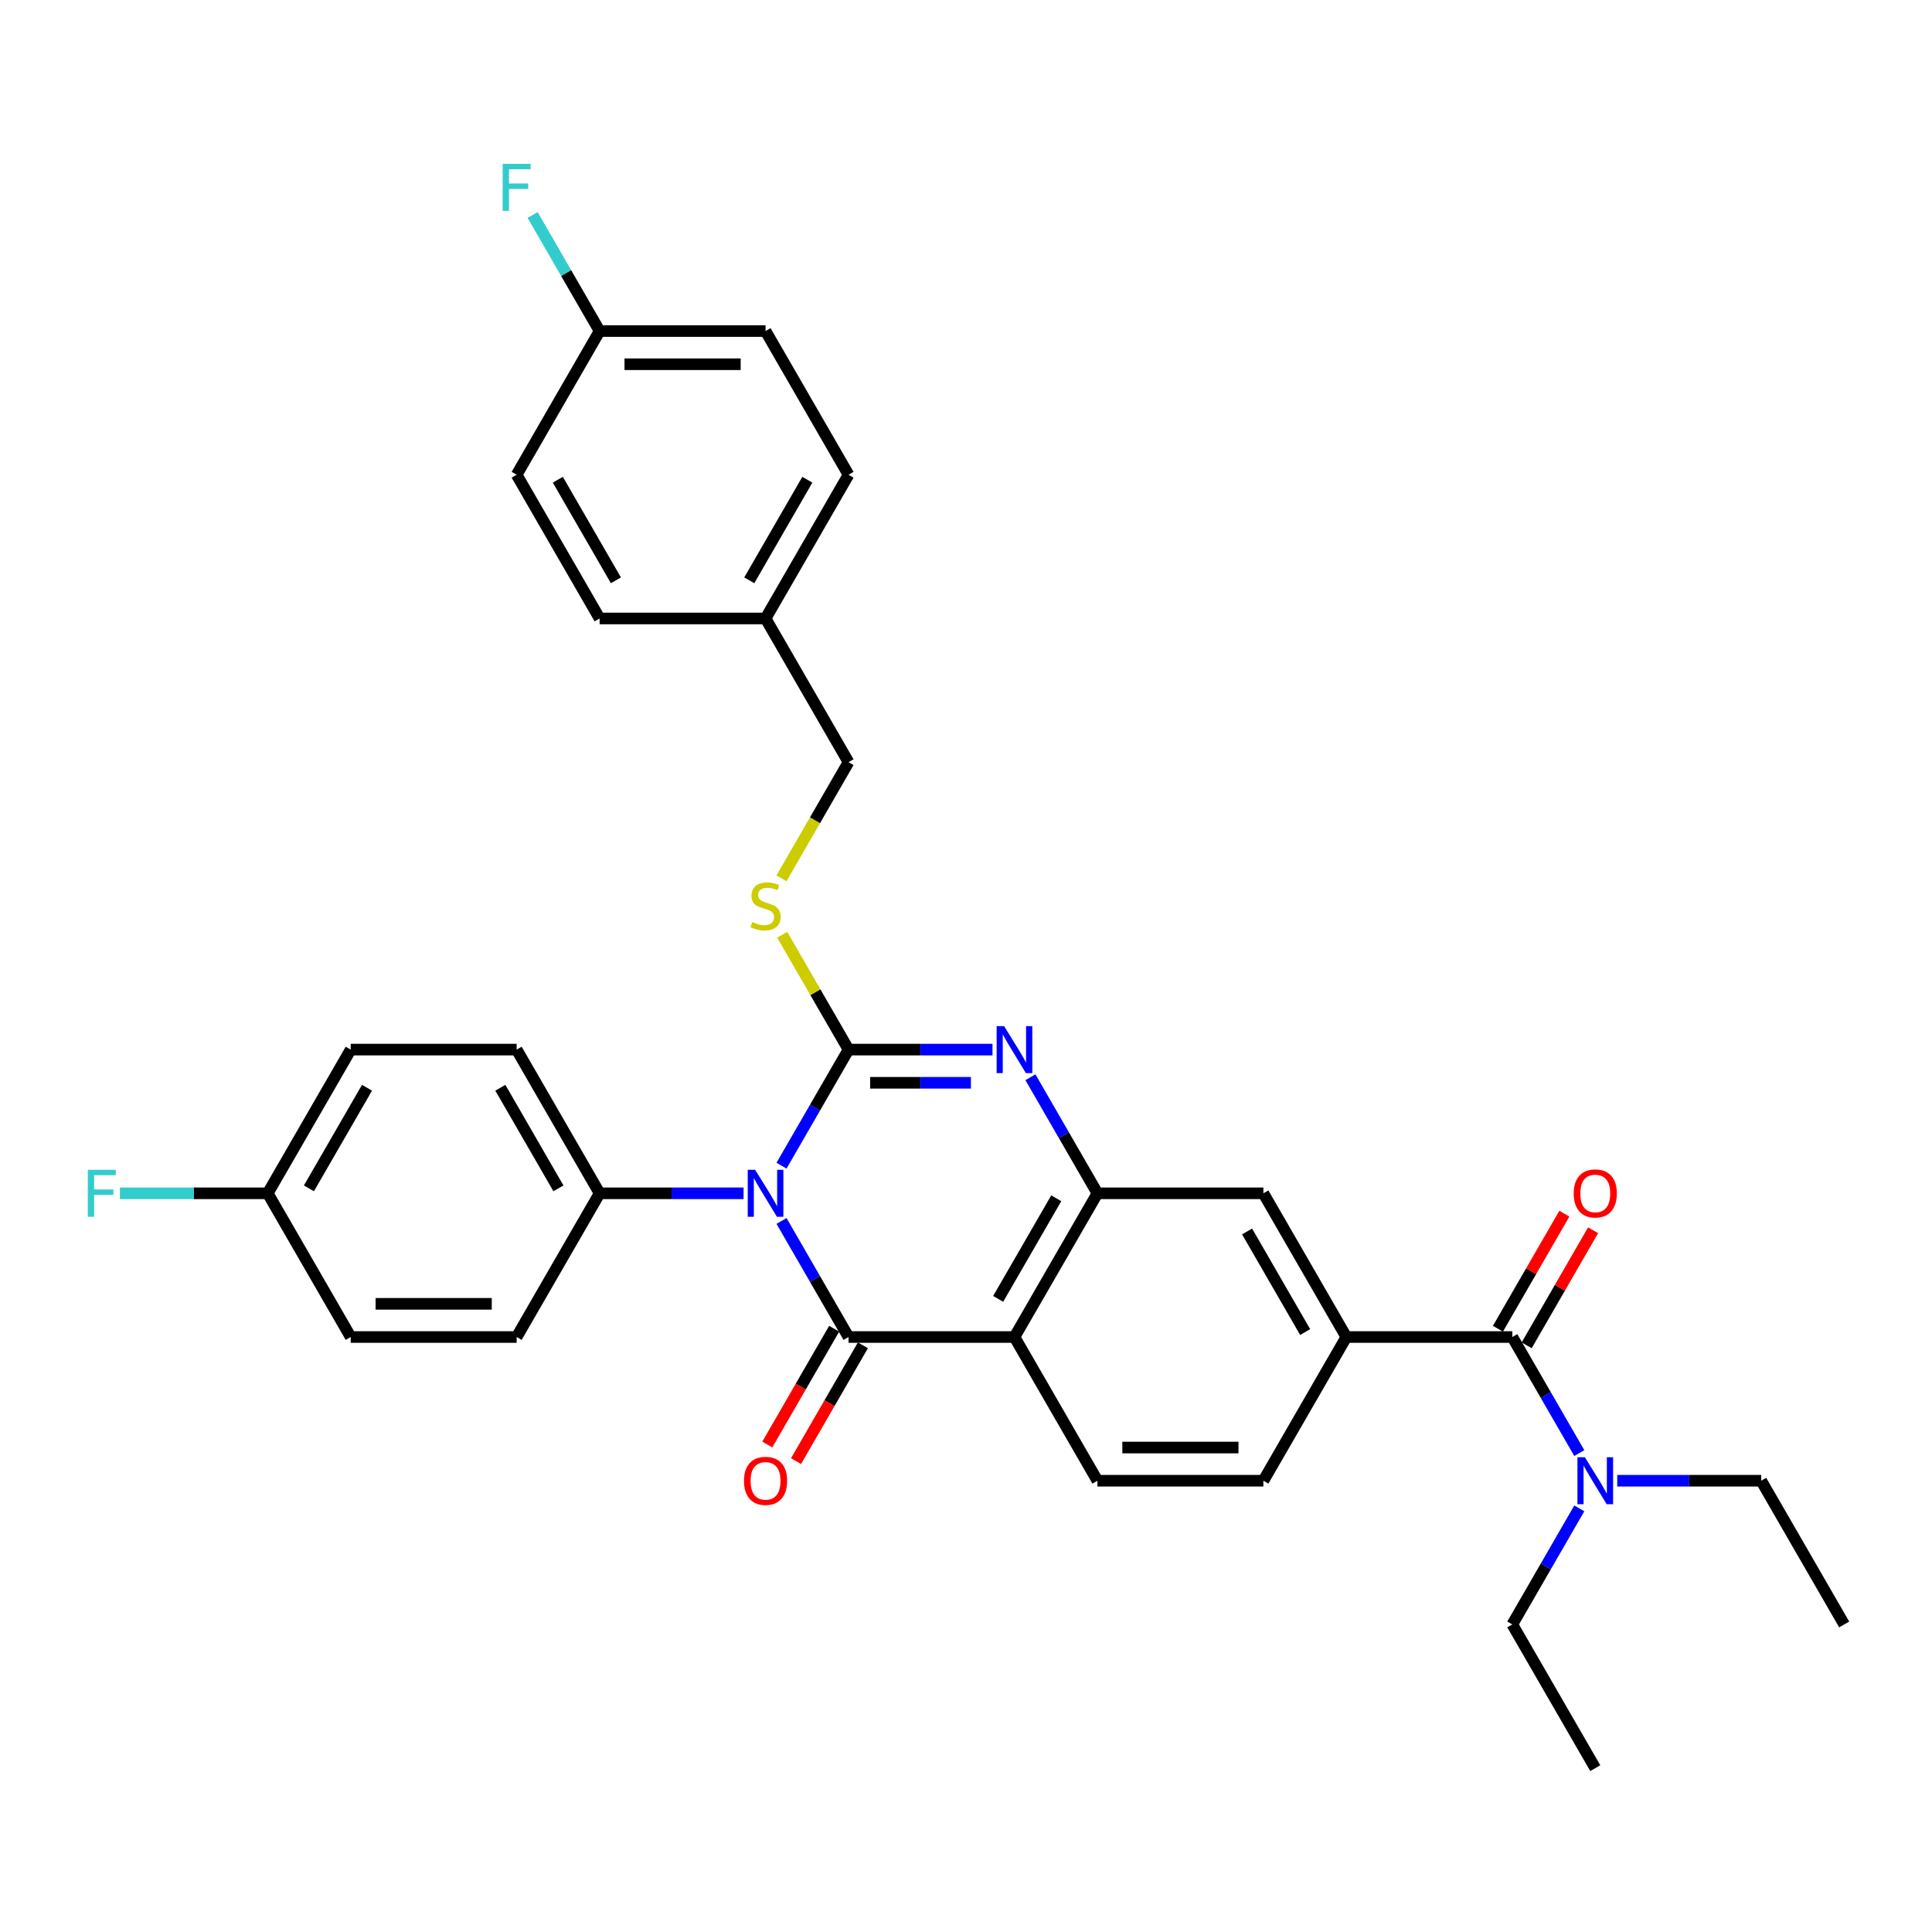 <?xml version='1.0' encoding='iso-8859-1'?>
<svg version='1.1' baseProfile='full'
              xmlns='http://www.w3.org/2000/svg'
                      xmlns:rdkit='http://www.rdkit.org/xml'
                      xmlns:xlink='http://www.w3.org/1999/xlink'
                  xml:space='preserve'
width='1000px' height='1000px' viewBox='0 0 1000 1000'>
<!-- END OF HEADER -->
<rect style='opacity:1.0;fill:#FFFFFF;stroke:none' width='1000' height='1000' x='0' y='0'> </rect>
<path class='bond-0' d='M 404.513,603.348 L 421.855,573.31' style='fill:none;fill-rule:evenodd;stroke:#0000FF;stroke-width:6px;stroke-linecap:butt;stroke-linejoin:miter;stroke-opacity:1' />
<path class='bond-0' d='M 421.855,573.31 L 439.198,543.273' style='fill:none;fill-rule:evenodd;stroke:#000000;stroke-width:6px;stroke-linecap:butt;stroke-linejoin:miter;stroke-opacity:1' />
<path class='bond-1' d='M 404.513,631.967 L 421.855,662.004' style='fill:none;fill-rule:evenodd;stroke:#0000FF;stroke-width:6px;stroke-linecap:butt;stroke-linejoin:miter;stroke-opacity:1' />
<path class='bond-1' d='M 421.855,662.004 L 439.198,692.041' style='fill:none;fill-rule:evenodd;stroke:#000000;stroke-width:6px;stroke-linecap:butt;stroke-linejoin:miter;stroke-opacity:1' />
<path class='bond-8' d='M 384.88,617.657 L 347.62,617.657' style='fill:none;fill-rule:evenodd;stroke:#0000FF;stroke-width:6px;stroke-linecap:butt;stroke-linejoin:miter;stroke-opacity:1' />
<path class='bond-8' d='M 347.62,617.657 L 310.361,617.657' style='fill:none;fill-rule:evenodd;stroke:#000000;stroke-width:6px;stroke-linecap:butt;stroke-linejoin:miter;stroke-opacity:1' />
<path class='bond-2' d='M 439.198,543.273 L 476.457,543.273' style='fill:none;fill-rule:evenodd;stroke:#000000;stroke-width:6px;stroke-linecap:butt;stroke-linejoin:miter;stroke-opacity:1' />
<path class='bond-2' d='M 476.457,543.273 L 513.717,543.273' style='fill:none;fill-rule:evenodd;stroke:#0000FF;stroke-width:6px;stroke-linecap:butt;stroke-linejoin:miter;stroke-opacity:1' />
<path class='bond-2' d='M 450.375,560.451 L 476.457,560.451' style='fill:none;fill-rule:evenodd;stroke:#000000;stroke-width:6px;stroke-linecap:butt;stroke-linejoin:miter;stroke-opacity:1' />
<path class='bond-2' d='M 476.457,560.451 L 502.539,560.451' style='fill:none;fill-rule:evenodd;stroke:#0000FF;stroke-width:6px;stroke-linecap:butt;stroke-linejoin:miter;stroke-opacity:1' />
<path class='bond-7' d='M 439.198,543.273 L 422.034,513.545' style='fill:none;fill-rule:evenodd;stroke:#000000;stroke-width:6px;stroke-linecap:butt;stroke-linejoin:miter;stroke-opacity:1' />
<path class='bond-7' d='M 422.034,513.545 L 404.871,483.817' style='fill:none;fill-rule:evenodd;stroke:#CCCC00;stroke-width:6px;stroke-linecap:butt;stroke-linejoin:miter;stroke-opacity:1' />
<path class='bond-3' d='M 439.198,692.041 L 525.089,692.041' style='fill:none;fill-rule:evenodd;stroke:#000000;stroke-width:6px;stroke-linecap:butt;stroke-linejoin:miter;stroke-opacity:1' />
<path class='bond-11' d='M 431.759,687.747 L 414.457,717.715' style='fill:none;fill-rule:evenodd;stroke:#000000;stroke-width:6px;stroke-linecap:butt;stroke-linejoin:miter;stroke-opacity:1' />
<path class='bond-11' d='M 414.457,717.715 L 397.154,747.684' style='fill:none;fill-rule:evenodd;stroke:#FF0000;stroke-width:6px;stroke-linecap:butt;stroke-linejoin:miter;stroke-opacity:1' />
<path class='bond-11' d='M 446.636,696.336 L 429.334,726.304' style='fill:none;fill-rule:evenodd;stroke:#000000;stroke-width:6px;stroke-linecap:butt;stroke-linejoin:miter;stroke-opacity:1' />
<path class='bond-11' d='M 429.334,726.304 L 412.031,756.273' style='fill:none;fill-rule:evenodd;stroke:#FF0000;stroke-width:6px;stroke-linecap:butt;stroke-linejoin:miter;stroke-opacity:1' />
<path class='bond-34' d='M 533.35,557.583 L 550.692,587.62' style='fill:none;fill-rule:evenodd;stroke:#0000FF;stroke-width:6px;stroke-linecap:butt;stroke-linejoin:miter;stroke-opacity:1' />
<path class='bond-34' d='M 550.692,587.62 L 568.035,617.657' style='fill:none;fill-rule:evenodd;stroke:#000000;stroke-width:6px;stroke-linecap:butt;stroke-linejoin:miter;stroke-opacity:1' />
<path class='bond-4' d='M 525.089,692.041 L 568.035,617.657' style='fill:none;fill-rule:evenodd;stroke:#000000;stroke-width:6px;stroke-linecap:butt;stroke-linejoin:miter;stroke-opacity:1' />
<path class='bond-4' d='M 516.654,672.295 L 546.716,620.226' style='fill:none;fill-rule:evenodd;stroke:#000000;stroke-width:6px;stroke-linecap:butt;stroke-linejoin:miter;stroke-opacity:1' />
<path class='bond-10' d='M 525.089,692.041 L 568.035,766.425' style='fill:none;fill-rule:evenodd;stroke:#000000;stroke-width:6px;stroke-linecap:butt;stroke-linejoin:miter;stroke-opacity:1' />
<path class='bond-9' d='M 568.035,617.657 L 653.926,617.657' style='fill:none;fill-rule:evenodd;stroke:#000000;stroke-width:6px;stroke-linecap:butt;stroke-linejoin:miter;stroke-opacity:1' />
<path class='bond-5' d='M 782.763,692.041 L 696.871,692.041' style='fill:none;fill-rule:evenodd;stroke:#000000;stroke-width:6px;stroke-linecap:butt;stroke-linejoin:miter;stroke-opacity:1' />
<path class='bond-12' d='M 782.763,692.041 L 800.105,722.079' style='fill:none;fill-rule:evenodd;stroke:#000000;stroke-width:6px;stroke-linecap:butt;stroke-linejoin:miter;stroke-opacity:1' />
<path class='bond-12' d='M 800.105,722.079 L 817.447,752.116' style='fill:none;fill-rule:evenodd;stroke:#0000FF;stroke-width:6px;stroke-linecap:butt;stroke-linejoin:miter;stroke-opacity:1' />
<path class='bond-14' d='M 790.201,696.336 L 807.394,666.556' style='fill:none;fill-rule:evenodd;stroke:#000000;stroke-width:6px;stroke-linecap:butt;stroke-linejoin:miter;stroke-opacity:1' />
<path class='bond-14' d='M 807.394,666.556 L 824.588,636.777' style='fill:none;fill-rule:evenodd;stroke:#FF0000;stroke-width:6px;stroke-linecap:butt;stroke-linejoin:miter;stroke-opacity:1' />
<path class='bond-14' d='M 775.324,687.747 L 792.518,657.967' style='fill:none;fill-rule:evenodd;stroke:#000000;stroke-width:6px;stroke-linecap:butt;stroke-linejoin:miter;stroke-opacity:1' />
<path class='bond-14' d='M 792.518,657.967 L 809.711,628.187' style='fill:none;fill-rule:evenodd;stroke:#FF0000;stroke-width:6px;stroke-linecap:butt;stroke-linejoin:miter;stroke-opacity:1' />
<path class='bond-6' d='M 696.871,692.041 L 653.926,766.425' style='fill:none;fill-rule:evenodd;stroke:#000000;stroke-width:6px;stroke-linecap:butt;stroke-linejoin:miter;stroke-opacity:1' />
<path class='bond-35' d='M 696.871,692.041 L 653.926,617.657' style='fill:none;fill-rule:evenodd;stroke:#000000;stroke-width:6px;stroke-linecap:butt;stroke-linejoin:miter;stroke-opacity:1' />
<path class='bond-35' d='M 675.553,689.473 L 645.491,637.404' style='fill:none;fill-rule:evenodd;stroke:#000000;stroke-width:6px;stroke-linecap:butt;stroke-linejoin:miter;stroke-opacity:1' />
<path class='bond-17' d='M 404.494,454.614 L 421.846,424.559' style='fill:none;fill-rule:evenodd;stroke:#CCCC00;stroke-width:6px;stroke-linecap:butt;stroke-linejoin:miter;stroke-opacity:1' />
<path class='bond-17' d='M 421.846,424.559 L 439.198,394.505' style='fill:none;fill-rule:evenodd;stroke:#000000;stroke-width:6px;stroke-linecap:butt;stroke-linejoin:miter;stroke-opacity:1' />
<path class='bond-15' d='M 310.361,617.657 L 267.415,543.273' style='fill:none;fill-rule:evenodd;stroke:#000000;stroke-width:6px;stroke-linecap:butt;stroke-linejoin:miter;stroke-opacity:1' />
<path class='bond-15' d='M 289.042,615.089 L 258.98,563.02' style='fill:none;fill-rule:evenodd;stroke:#000000;stroke-width:6px;stroke-linecap:butt;stroke-linejoin:miter;stroke-opacity:1' />
<path class='bond-16' d='M 310.361,617.657 L 267.415,692.041' style='fill:none;fill-rule:evenodd;stroke:#000000;stroke-width:6px;stroke-linecap:butt;stroke-linejoin:miter;stroke-opacity:1' />
<path class='bond-13' d='M 568.035,766.425 L 653.926,766.425' style='fill:none;fill-rule:evenodd;stroke:#000000;stroke-width:6px;stroke-linecap:butt;stroke-linejoin:miter;stroke-opacity:1' />
<path class='bond-13' d='M 580.918,749.247 L 641.042,749.247' style='fill:none;fill-rule:evenodd;stroke:#000000;stroke-width:6px;stroke-linecap:butt;stroke-linejoin:miter;stroke-opacity:1' />
<path class='bond-29' d='M 837.08,766.425 L 874.34,766.425' style='fill:none;fill-rule:evenodd;stroke:#0000FF;stroke-width:6px;stroke-linecap:butt;stroke-linejoin:miter;stroke-opacity:1' />
<path class='bond-29' d='M 874.34,766.425 L 911.6,766.425' style='fill:none;fill-rule:evenodd;stroke:#000000;stroke-width:6px;stroke-linecap:butt;stroke-linejoin:miter;stroke-opacity:1' />
<path class='bond-30' d='M 817.447,780.735 L 800.105,810.772' style='fill:none;fill-rule:evenodd;stroke:#0000FF;stroke-width:6px;stroke-linecap:butt;stroke-linejoin:miter;stroke-opacity:1' />
<path class='bond-30' d='M 800.105,810.772 L 782.763,840.809' style='fill:none;fill-rule:evenodd;stroke:#000000;stroke-width:6px;stroke-linecap:butt;stroke-linejoin:miter;stroke-opacity:1' />
<path class='bond-22' d='M 267.415,543.273 L 181.524,543.273' style='fill:none;fill-rule:evenodd;stroke:#000000;stroke-width:6px;stroke-linecap:butt;stroke-linejoin:miter;stroke-opacity:1' />
<path class='bond-21' d='M 267.415,692.041 L 181.524,692.041' style='fill:none;fill-rule:evenodd;stroke:#000000;stroke-width:6px;stroke-linecap:butt;stroke-linejoin:miter;stroke-opacity:1' />
<path class='bond-21' d='M 254.531,674.863 L 194.407,674.863' style='fill:none;fill-rule:evenodd;stroke:#000000;stroke-width:6px;stroke-linecap:butt;stroke-linejoin:miter;stroke-opacity:1' />
<path class='bond-20' d='M 439.198,394.505 L 396.252,320.121' style='fill:none;fill-rule:evenodd;stroke:#000000;stroke-width:6px;stroke-linecap:butt;stroke-linejoin:miter;stroke-opacity:1' />
<path class='bond-18' d='M 138.578,617.657 L 181.524,692.041' style='fill:none;fill-rule:evenodd;stroke:#000000;stroke-width:6px;stroke-linecap:butt;stroke-linejoin:miter;stroke-opacity:1' />
<path class='bond-24' d='M 138.578,617.657 L 100.322,617.657' style='fill:none;fill-rule:evenodd;stroke:#000000;stroke-width:6px;stroke-linecap:butt;stroke-linejoin:miter;stroke-opacity:1' />
<path class='bond-24' d='M 100.322,617.657 L 62.066,617.657' style='fill:none;fill-rule:evenodd;stroke:#33CCCC;stroke-width:6px;stroke-linecap:butt;stroke-linejoin:miter;stroke-opacity:1' />
<path class='bond-33' d='M 138.578,617.657 L 181.524,543.273' style='fill:none;fill-rule:evenodd;stroke:#000000;stroke-width:6px;stroke-linecap:butt;stroke-linejoin:miter;stroke-opacity:1' />
<path class='bond-33' d='M 159.897,615.089 L 189.959,563.02' style='fill:none;fill-rule:evenodd;stroke:#000000;stroke-width:6px;stroke-linecap:butt;stroke-linejoin:miter;stroke-opacity:1' />
<path class='bond-19' d='M 310.361,171.353 L 396.252,171.353' style='fill:none;fill-rule:evenodd;stroke:#000000;stroke-width:6px;stroke-linecap:butt;stroke-linejoin:miter;stroke-opacity:1' />
<path class='bond-19' d='M 323.244,188.531 L 383.368,188.531' style='fill:none;fill-rule:evenodd;stroke:#000000;stroke-width:6px;stroke-linecap:butt;stroke-linejoin:miter;stroke-opacity:1' />
<path class='bond-23' d='M 310.361,171.353 L 293.019,141.316' style='fill:none;fill-rule:evenodd;stroke:#000000;stroke-width:6px;stroke-linecap:butt;stroke-linejoin:miter;stroke-opacity:1' />
<path class='bond-23' d='M 293.019,141.316 L 275.676,111.278' style='fill:none;fill-rule:evenodd;stroke:#33CCCC;stroke-width:6px;stroke-linecap:butt;stroke-linejoin:miter;stroke-opacity:1' />
<path class='bond-36' d='M 310.361,171.353 L 267.415,245.737' style='fill:none;fill-rule:evenodd;stroke:#000000;stroke-width:6px;stroke-linecap:butt;stroke-linejoin:miter;stroke-opacity:1' />
<path class='bond-27' d='M 396.252,320.121 L 310.361,320.121' style='fill:none;fill-rule:evenodd;stroke:#000000;stroke-width:6px;stroke-linecap:butt;stroke-linejoin:miter;stroke-opacity:1' />
<path class='bond-28' d='M 396.252,320.121 L 439.198,245.737' style='fill:none;fill-rule:evenodd;stroke:#000000;stroke-width:6px;stroke-linecap:butt;stroke-linejoin:miter;stroke-opacity:1' />
<path class='bond-28' d='M 387.817,300.374 L 417.879,248.305' style='fill:none;fill-rule:evenodd;stroke:#000000;stroke-width:6px;stroke-linecap:butt;stroke-linejoin:miter;stroke-opacity:1' />
<path class='bond-25' d='M 396.252,171.353 L 439.198,245.737' style='fill:none;fill-rule:evenodd;stroke:#000000;stroke-width:6px;stroke-linecap:butt;stroke-linejoin:miter;stroke-opacity:1' />
<path class='bond-26' d='M 267.415,245.737 L 310.361,320.121' style='fill:none;fill-rule:evenodd;stroke:#000000;stroke-width:6px;stroke-linecap:butt;stroke-linejoin:miter;stroke-opacity:1' />
<path class='bond-26' d='M 288.734,248.305 L 318.796,300.374' style='fill:none;fill-rule:evenodd;stroke:#000000;stroke-width:6px;stroke-linecap:butt;stroke-linejoin:miter;stroke-opacity:1' />
<path class='bond-32' d='M 911.6,766.425 L 954.545,840.809' style='fill:none;fill-rule:evenodd;stroke:#000000;stroke-width:6px;stroke-linecap:butt;stroke-linejoin:miter;stroke-opacity:1' />
<path class='bond-31' d='M 782.763,840.809 L 825.708,915.193' style='fill:none;fill-rule:evenodd;stroke:#000000;stroke-width:6px;stroke-linecap:butt;stroke-linejoin:miter;stroke-opacity:1' />
<path  class='atom-0' d='M 390.875 605.495
L 398.846 618.379
Q 399.636 619.65, 400.907 621.952
Q 402.178 624.254, 402.247 624.391
L 402.247 605.495
L 405.477 605.495
L 405.477 629.819
L 402.144 629.819
L 393.589 615.733
Q 392.593 614.084, 391.528 612.195
Q 390.497 610.305, 390.188 609.721
L 390.188 629.819
L 387.027 629.819
L 387.027 605.495
L 390.875 605.495
' fill='#0000FF'/>
<path  class='atom-3' d='M 519.712 531.111
L 527.683 543.995
Q 528.473 545.266, 529.744 547.568
Q 531.015 549.87, 531.084 550.007
L 531.084 531.111
L 534.314 531.111
L 534.314 555.435
L 530.981 555.435
L 522.426 541.349
Q 521.43 539.7, 520.365 537.81
Q 519.334 535.921, 519.025 535.337
L 519.025 555.435
L 515.864 555.435
L 515.864 531.111
L 519.712 531.111
' fill='#0000FF'/>
<path  class='atom-8' d='M 389.381 477.238
Q 389.655 477.341, 390.789 477.822
Q 391.923 478.303, 393.16 478.612
Q 394.431 478.887, 395.668 478.887
Q 397.97 478.887, 399.31 477.787
Q 400.65 476.654, 400.65 474.695
Q 400.65 473.355, 399.962 472.531
Q 399.31 471.706, 398.279 471.26
Q 397.248 470.813, 395.53 470.298
Q 393.366 469.645, 392.06 469.026
Q 390.789 468.408, 389.862 467.103
Q 388.968 465.797, 388.968 463.598
Q 388.968 460.54, 391.03 458.651
Q 393.125 456.761, 397.248 456.761
Q 400.065 456.761, 403.261 458.101
L 402.47 460.747
Q 399.55 459.544, 397.351 459.544
Q 394.981 459.544, 393.675 460.54
Q 392.37 461.502, 392.404 463.186
Q 392.404 464.491, 393.057 465.282
Q 393.744 466.072, 394.706 466.518
Q 395.702 466.965, 397.351 467.48
Q 399.55 468.168, 400.856 468.855
Q 402.161 469.542, 403.089 470.95
Q 404.051 472.325, 404.051 474.695
Q 404.051 478.062, 401.783 479.883
Q 399.55 481.67, 395.805 481.67
Q 393.641 481.67, 391.992 481.189
Q 390.377 480.742, 388.453 479.952
L 389.381 477.238
' fill='#CCCC00'/>
<path  class='atom-12' d='M 385.086 766.494
Q 385.086 760.653, 387.972 757.39
Q 390.858 754.126, 396.252 754.126
Q 401.646 754.126, 404.532 757.39
Q 407.418 760.653, 407.418 766.494
Q 407.418 772.403, 404.497 775.77
Q 401.577 779.103, 396.252 779.103
Q 390.892 779.103, 387.972 775.77
Q 385.086 772.438, 385.086 766.494
M 396.252 776.354
Q 399.962 776.354, 401.955 773.881
Q 403.982 771.373, 403.982 766.494
Q 403.982 761.718, 401.955 759.314
Q 399.962 756.874, 396.252 756.874
Q 392.541 756.874, 390.514 759.279
Q 388.522 761.684, 388.522 766.494
Q 388.522 771.407, 390.514 773.881
Q 392.541 776.354, 396.252 776.354
' fill='#FF0000'/>
<path  class='atom-13' d='M 820.332 754.263
L 828.302 767.147
Q 829.093 768.418, 830.364 770.72
Q 831.635 773.022, 831.704 773.159
L 831.704 754.263
L 834.933 754.263
L 834.933 778.588
L 831.601 778.588
L 823.046 764.501
Q 822.05 762.852, 820.984 760.963
Q 819.954 759.073, 819.645 758.489
L 819.645 778.588
L 816.484 778.588
L 816.484 754.263
L 820.332 754.263
' fill='#0000FF'/>
<path  class='atom-15' d='M 814.543 617.726
Q 814.543 611.885, 817.429 608.621
Q 820.314 605.358, 825.708 605.358
Q 831.102 605.358, 833.988 608.621
Q 836.874 611.885, 836.874 617.726
Q 836.874 623.635, 833.954 627.002
Q 831.034 630.335, 825.708 630.335
Q 820.349 630.335, 817.429 627.002
Q 814.543 623.67, 814.543 617.726
M 825.708 627.586
Q 829.419 627.586, 831.412 625.113
Q 833.439 622.605, 833.439 617.726
Q 833.439 612.95, 831.412 610.545
Q 829.419 608.106, 825.708 608.106
Q 821.998 608.106, 819.971 610.511
Q 817.978 612.916, 817.978 617.726
Q 817.978 622.639, 819.971 625.113
Q 821.998 627.586, 825.708 627.586
' fill='#FF0000'/>
<path  class='atom-24' d='M 260.183 84.806
L 274.647 84.806
L 274.647 87.589
L 263.447 87.589
L 263.447 94.976
L 273.41 94.976
L 273.41 97.793
L 263.447 97.793
L 263.447 109.131
L 260.183 109.131
L 260.183 84.806
' fill='#33CCCC'/>
<path  class='atom-25' d='M 45.455 605.495
L 59.919 605.495
L 59.919 608.278
L 48.718 608.278
L 48.718 615.665
L 58.682 615.665
L 58.682 618.482
L 48.718 618.482
L 48.718 629.819
L 45.455 629.819
L 45.455 605.495
' fill='#33CCCC'/>
</svg>
